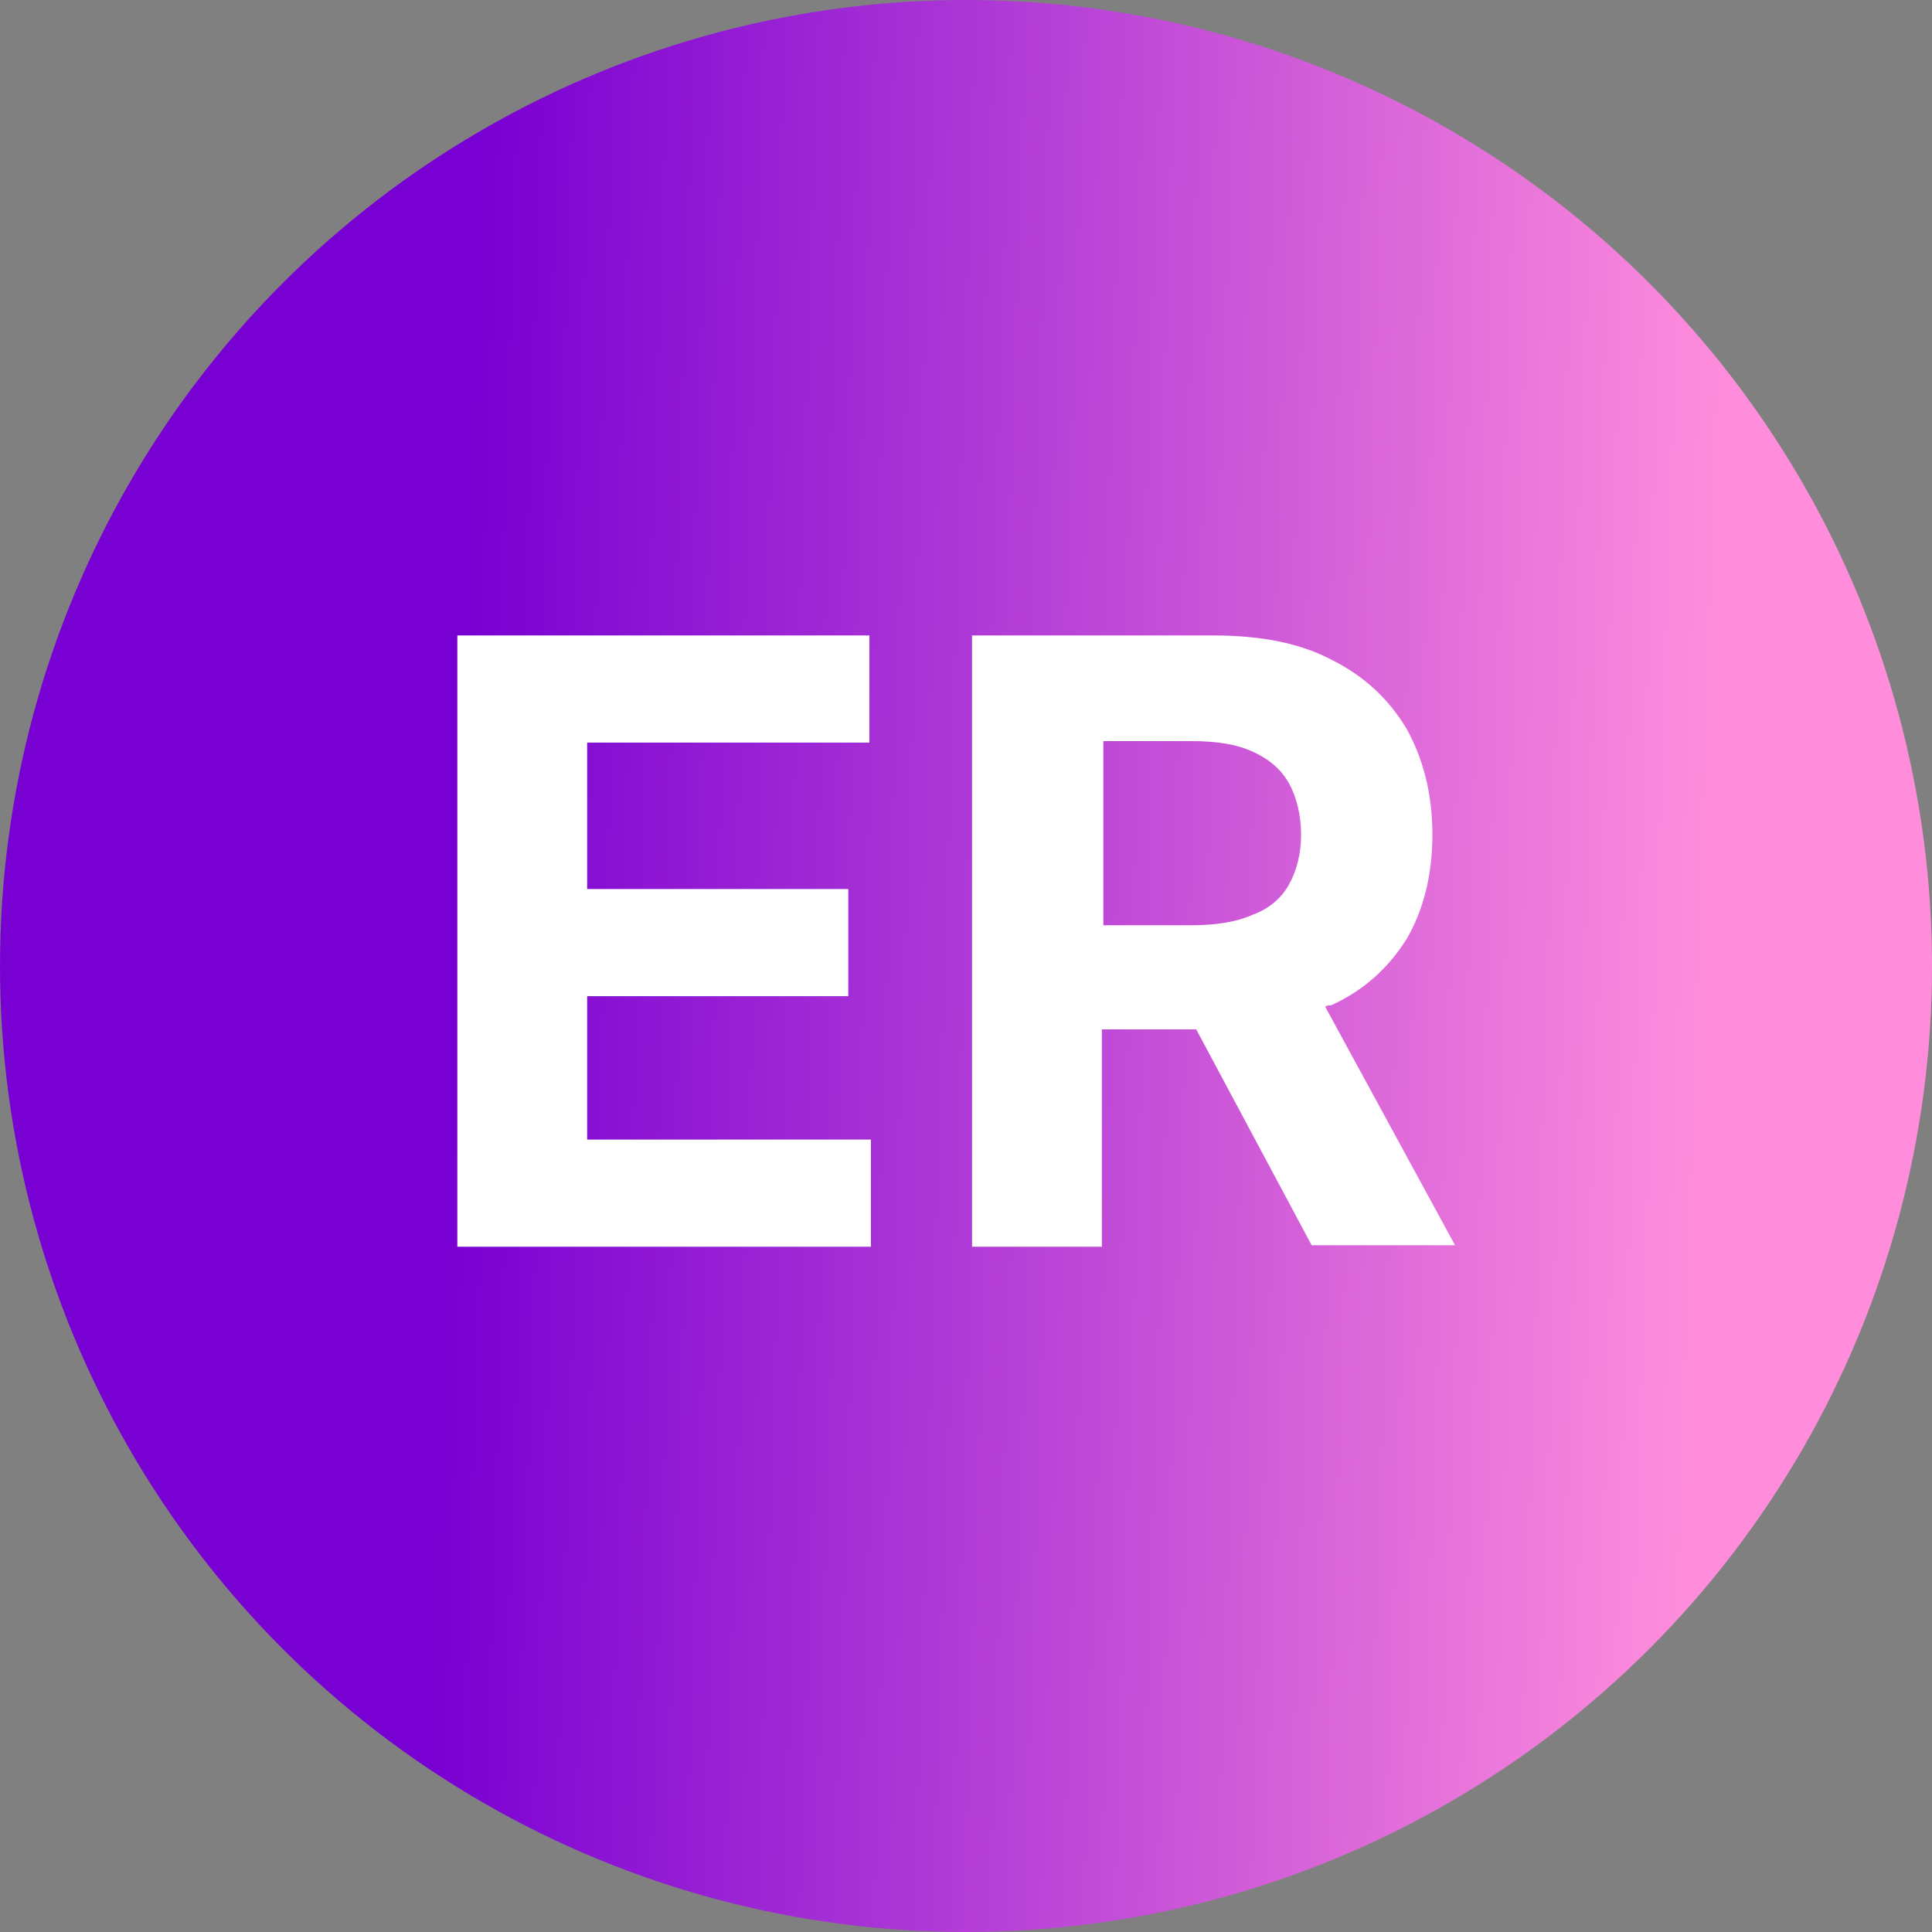 <?xml version="1.0" encoding="UTF-8"?>
<svg xmlns="http://www.w3.org/2000/svg" xmlns:xlink="http://www.w3.org/1999/xlink" version="1.1" viewBox="0 0 128 128">
  <rect x="0" y="0" width="128" height="128" fill="#808080" stroke="none"/>
  <defs>
    <style>
      .cls-1 {
        fill: url(#linear-gradient);
      }

      .cls-2 {
        fill: #fff;
      }
    </style>
    <linearGradient id="linear-gradient" x1="30.4" y1="65" x2="112.8" y2="62.3" gradientTransform="translate(0 127.9) scale(1 -1)" gradientUnits="userSpaceOnUse">
      <stop offset="0" stop-color="#7900d2"/>
      <stop offset="1" stop-color="#ff8ddc"/>
    </linearGradient>
  </defs>
  <!-- Generator: Adobe Illustrator 28.6.0, SVG Export Plug-In . SVG Version: 1.2.0 Build 709)  -->
  <g>
    <g id="Layer_1">
      <g>
        <circle class="cls-1" cx="64" cy="64" r="64"/>
        <path class="cls-2" d="M38.9,75.5h18.8v7.1h-27.4v-40.5h27.3v7.1h-18.7v9.7h17.3v7.1h-17.3v9.7ZM79.3,68.2h-6.3v14.4h-8.6v-40.5h16c3.1,0,5.7.5,7.8,1.6,2.2,1.1,3.8,2.6,5,4.6,1.1,2,1.7,4.3,1.7,7s-.6,5-1.7,6.9c-1.2,1.9-2.8,3.4-5,4.4-.1,0-.3,0-.4.1l8.6,15.8h-9.5l-7.7-14.4ZM73.1,61.3h5.8c1.6,0,3-.2,4.1-.7,1.1-.4,1.9-1.1,2.4-2,.5-.9.8-2,.8-3.3s-.3-2.5-.8-3.4c-.5-.9-1.3-1.6-2.4-2.1-1.1-.5-2.4-.7-4.1-.7h-5.8v12.3Z"/>
      </g>
    </g>
  </g>
</svg>